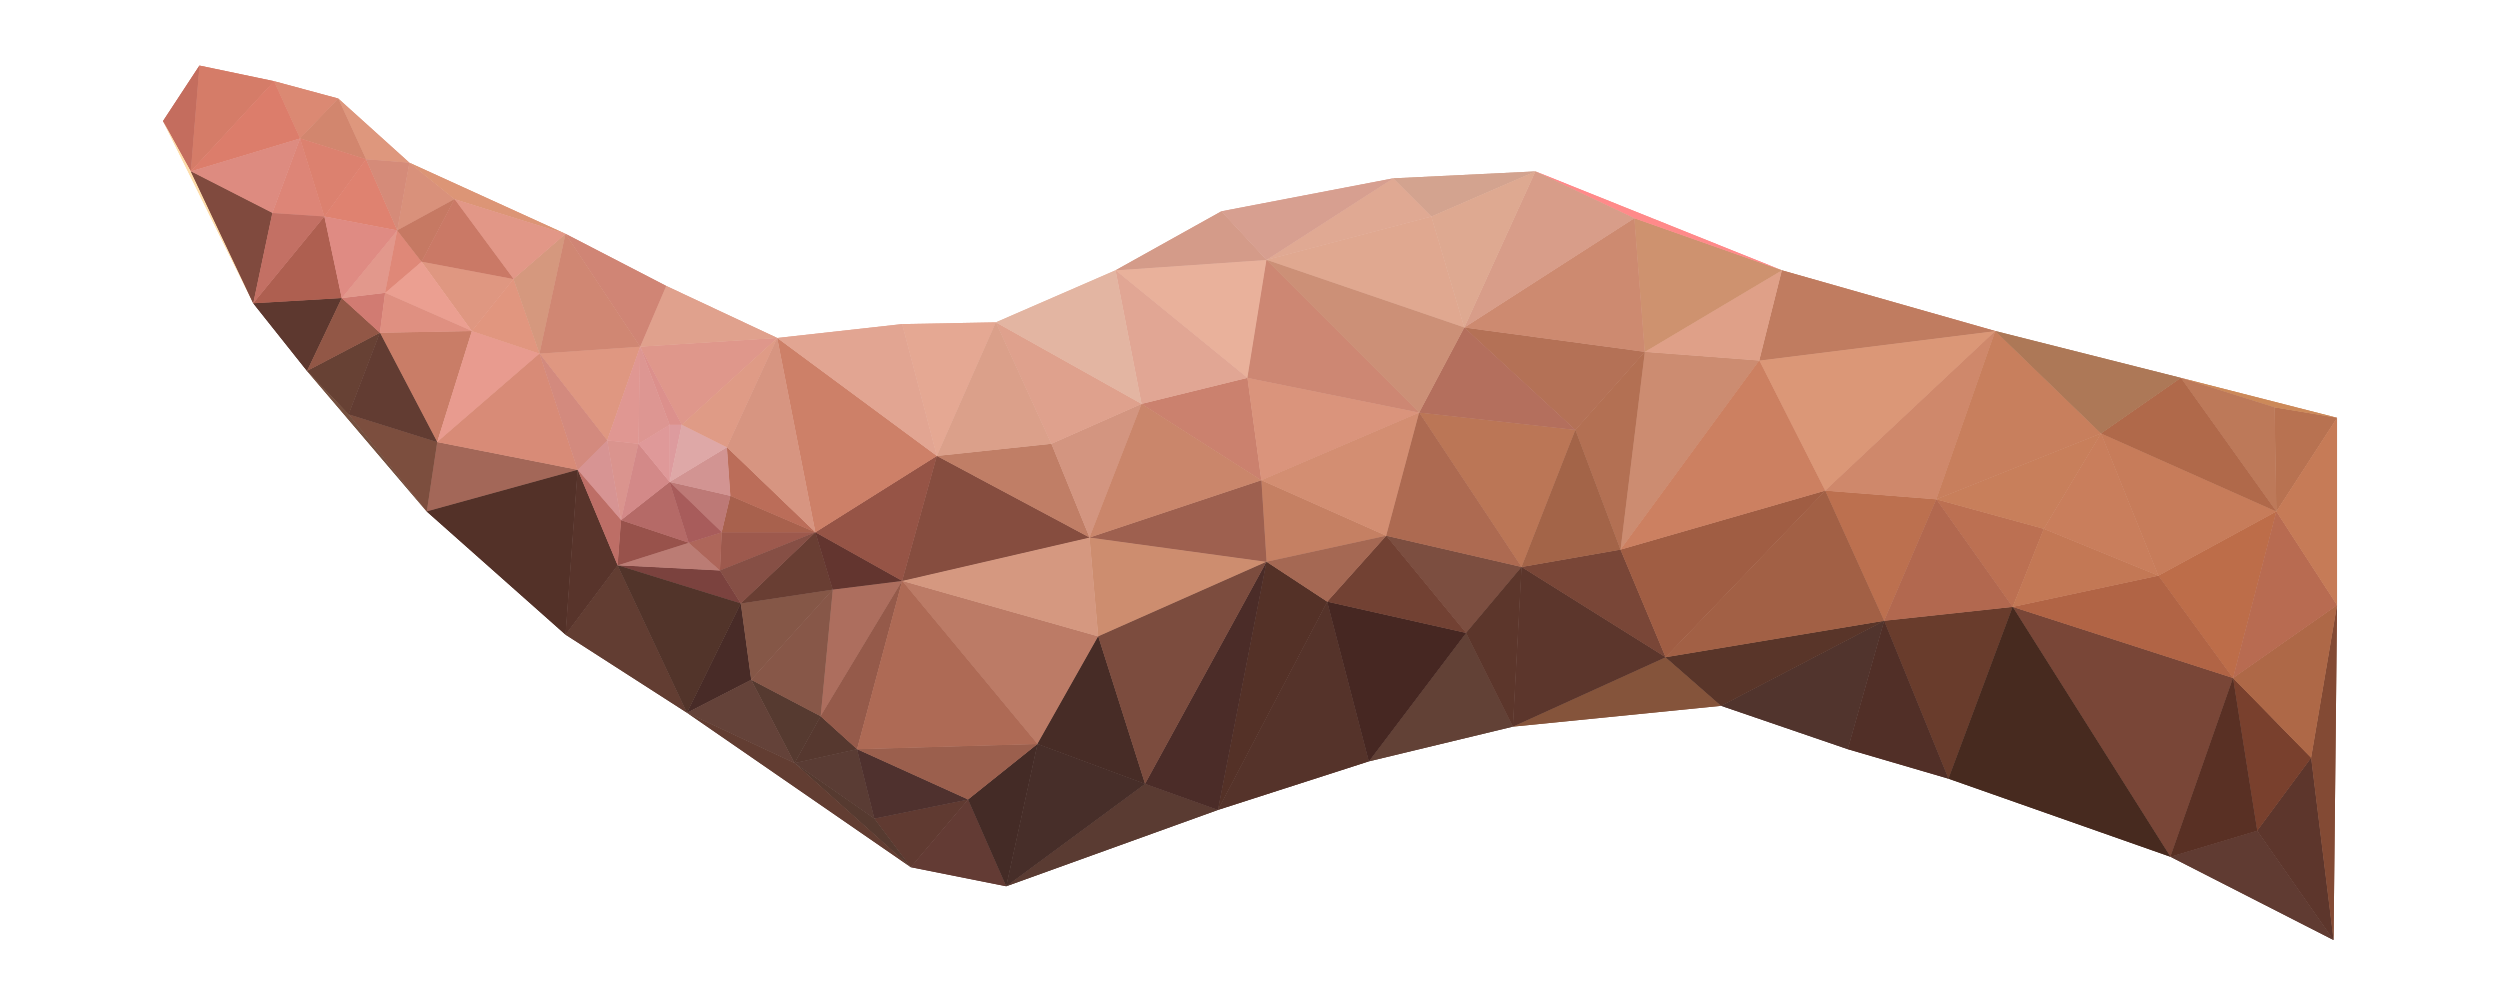 <?xml version="1.0" encoding="UTF-8"?>
<!DOCTYPE svg  PUBLIC '-//W3C//DTD SVG 1.1//EN'  'http://www.w3.org/Graphics/SVG/1.1/DTD/svg11.dtd'>
<svg enable-background="new 0 0 1437.432 578.185" version="1.1" viewBox="0 0 1437.4 578.18" xml:space="preserve" xmlns="http://www.w3.org/2000/svg">

	
		<polygon points="1157.2 348.95 1083.3 356.93 1120.3 447.71" fill="#693C2C"/>
		<polygon points="1297.8 477.64 1247.9 492.6 1341.7 540.49" fill="#603B32"/>
		<polygon points="114.67 37.696 109.68 98.55 157.56 46.674" fill="#D57C68"/>
		<polygon points="114.67 37.696 93.716 69.619 109.68 98.55" fill="#C46D5E"/>
		<polygon points="157.56 46.674 172.53 79.595 194.47 56.65" fill="#DB8973"/>
		<polygon points="518.7 333.98 596.51 427.76 631.43 365.91" fill="#BC7B66"/>
		<polygon points="518.7 333.98 478.79 338.97 471.81 411.8" fill="#AD6E5E"/>
		<polygon points="414.95 306.05 413.95 328 468.82 306.05" fill="#9D594D"/>
		<polygon points="492.76 430.75 456.84 438.73 502.73 470.66" fill="#5A3C34"/>
		<polygon points="556.61 459.68 523.68 498.59 578.55 509.56" fill="#633B34"/>
		<polygon points="556.61 459.68 502.73 470.66 523.68 498.59" fill="#603A31"/>
		<polygon points="957.64 377.88 869.85 417.78 989.57 405.81" fill="#85543B"/>
		<polygon points="658.36 450.7 578.55 509.56 700.26 465.67" fill="#5A3B32"/>
		<polygon points="492.76 430.75 502.73 470.66 556.61 459.68" fill="#4F312E"/>
		<polygon points="425.92 346.95 394.99 409.8 431.9 390.85" fill="#482B27"/>
		<polygon points="456.84 438.73 523.68 498.59 502.73 470.66" fill="#563A30"/>
		<polygon points="1328.8 435.74 1297.8 477.64 1341.7 540.49" fill="#5D362C"/>
		<polygon points="355.09 325.01 325.16 364.91 394.99 409.8" fill="#623D32"/>
		<polygon points="1157.2 348.95 1247.9 492.6 1283.9 389.85" fill="#794637"/>
		<polygon points="842.92 363.91 787.05 437.74 869.85 417.78" fill="#624136"/>
		<polygon points="1283.9 389.85 1297.8 477.64 1328.8 435.74" fill="#79402D"/>
		<polygon points="596.51 427.76 556.61 459.68 578.55 509.56" fill="#442B26"/>
		<polygon points="596.51 427.76 578.55 509.56 658.36 450.7" fill="#472E29"/>
		<polygon points="596.51 427.76 492.76 430.75 556.61 459.68" fill="#9B5F4D"/>
		<polygon points="471.81 411.8 456.84 438.73 492.76 430.75" fill="#56382F"/>
		<polygon points="446.87 194.32 368.06 199.31 392 244.2" fill="#DF978B"/>
		<polygon points="1283.9 389.85 1247.9 492.6 1297.8 477.64" fill="#593024"/>
		<polygon points="157.56 46.674 109.68 98.55 172.53 79.595" fill="#DC7D6B"/>
		<polygon points="394.99 409.8 523.68 498.59 456.84 438.73" fill="#623D32"/>
		<polygon points="431.9 390.85 456.84 438.73 471.81 411.8" fill="#563A30"/>
		<polygon points="431.9 390.85 394.99 409.8 456.84 438.73" fill="#644239"/>
		<polygon points="1083.3 356.93 1062.4 430.75 1120.3 447.71" fill="#512F27"/>
		<polygon points="631.43 365.91 596.51 427.76 658.36 450.7" fill="#472C26"/>
		<polygon points="763.11 345.96 700.26 465.67 787.05 437.74" fill="#55332A"/>
		<polygon points="355.09 325.01 425.92 346.95 413.95 328" fill="#7B423E"/>
		<polygon points="355.09 325.01 394.99 409.8 425.92 346.95" fill="#52342A"/>
		<polygon points="945.67 202.3 931.7 316.03 1011.5 207.29" fill="#CC8C71"/>
		<polygon points="1343.7 347.95 1328.8 435.74 1341.7 540.49" fill="#834A34"/>
		<polygon points="945.67 202.3 905.77 247.19 931.7 316.03" fill="#B37053"/>
		<polygon points="194.47 56.65 210.44 91.567 235.38 93.562" fill="#DE977D"/>
		<polygon points="1343.7 347.95 1283.9 389.85 1328.8 435.74" fill="#AE6847"/>
		<polygon points="1083.3 356.93 989.57 405.81 1062.4 430.75" fill="#51342D"/>
		<polygon points="1083.3 356.93 957.64 377.88 989.57 405.81" fill="#593529"/>
		<polygon points="1308.8 294.08 1241 330.99 1283.9 389.85" fill="#BD6D49"/>
		<polygon points="1157.2 348.95 1120.3 447.71 1247.9 492.6" fill="#472A1F"/>
		<polygon points="1307.8 234.22 1308.8 294.08 1343.7 240.21" fill="#B87251"/>
		<polygon points="518.7 333.98 471.81 411.8 492.76 430.75" fill="#955A4A"/>
		<polygon points="518.7 333.98 492.76 430.75 596.51 427.76" fill="#AE6A55"/>
		<polygon points="763.11 345.96 787.05 437.74 842.92 363.91" fill="#462722"/>
		<polygon points="797.03 308.05 842.92 363.91 874.84 326" fill="#7C4E40"/>
		<polygon points="478.79 338.97 425.92 346.95 431.9 390.85" fill="#855747"/>
		<polygon points="478.79 338.97 431.9 390.85 471.81 411.8" fill="#875748"/>
		<polygon points="1241 330.99 1157.2 348.95 1283.9 389.85" fill="#B16445"/>
		<polygon points="419.93 285.1 414.95 306.05 468.82 306.05" fill="#A8614D"/>
		<polygon points="395.99 312.04 355.09 325.01 413.95 328" fill="#BB7C74"/>
		<polygon points="414.95 306.05 395.99 312.04 413.95 328" fill="#AE665A"/>
		<polygon points="797.03 308.05 763.11 345.96 842.92 363.91" fill="#724133"/>
		<polygon points="874.84 326 869.85 417.78 957.64 377.88" fill="#5C362C"/>
		<polygon points="874.84 326 842.92 363.91 869.85 417.78" fill="#5C362B"/>
		<polygon points="728.19 323.01 700.26 465.67 763.11 345.96" fill="#543127"/>
		<polygon points="728.19 323.01 658.36 450.7 700.26 465.67" fill="#4B2C28"/>
		<polygon points="626.44 309.04 631.43 365.91 728.19 323.01" fill="#CD8D6F"/>
		<polygon points="251.34 254.18 245.35 294.08 332.14 270.14" fill="#A36758"/>
		<polygon points="728.19 323.01 631.43 365.91 658.36 450.7" fill="#7C4C3E"/>
		<polygon points="368.06 199.31 310.2 203.3 349.1 253.18" fill="#DF9781"/>
		<polygon points="1049.4 282.11 1083.3 356.93 1113.3 287.1" fill="#BC704F"/>
		<polygon points="931.7 316.03 874.84 326 957.64 377.88" fill="#794637"/>
		<polygon points="725.2 276.12 728.19 323.01 797.03 308.05" fill="#C58063"/>
		<polygon points="1308.8 294.08 1283.9 389.85 1343.7 347.95" fill="#B86B51"/>
		<polygon points="626.44 309.04 518.7 333.98 631.43 365.91" fill="#D59880"/>
		<polygon points="797.03 308.05 728.19 323.01 763.11 345.96" fill="#A56853"/>
		<polygon points="725.2 276.12 626.44 309.04 728.19 323.01" fill="#9E604F"/>
		<polygon points="468.82 306.05 425.92 346.95 478.79 338.97" fill="#693E33"/>
		<polygon points="468.82 306.05 413.95 328 425.92 346.95" fill="#864F45"/>
		<polygon points="332.14 270.14 245.35 294.08 325.16 364.91" fill="#533128"/>
		<polygon points="468.82 306.05 478.79 338.97 518.7 333.98" fill="#63352F"/>
		<polygon points="1113.3 287.1 1157.2 348.95 1175.1 304.06" fill="#BC7052"/>
		<polygon points="1175.1 304.06 1157.2 348.95 1241 330.99" fill="#C37855"/>
		<polygon points="1113.3 287.1 1083.3 356.93 1157.2 348.95" fill="#B2684F"/>
		<polygon points="332.14 270.14 325.16 364.91 355.09 325.01" fill="#58342B"/>
		<polygon points="349.1 253.18 357.08 299.07 367.06 255.17" fill="#DA948E"/>
		<polygon points="357.08 299.07 355.09 325.01 395.99 312.04" fill="#98524B"/>
		<polygon points="1147.2 190.33 1011.5 207.29 1049.4 282.11" fill="#DB9777"/>
		<polygon points="349.1 253.18 332.14 270.14 357.08 299.07" fill="#D79493"/>
		<polygon points="1049.4 282.11 931.7 316.03 957.64 377.88" fill="#A05D43"/>
		<polygon points="1049.4 282.11 957.64 377.88 1083.3 356.93" fill="#A26045"/>
		<polygon points="218.42 191.33 176.52 213.27 200.46 238.21" fill="#674134"/>
		<polygon points="385.02 277.12 414.95 306.05 419.93 285.1" fill="#BD7976"/>
		<polygon points="385.02 277.12 357.08 299.07 395.99 312.04" fill="#B56A67"/>
		<polygon points="385.02 277.12 395.99 312.04 414.95 306.05" fill="#A85C5B"/>
		<polygon points="385.02 244.2 385.02 277.12 392 244.2" fill="#DD9B9E"/>
		<polygon points="1208 249.19 1113.3 287.1 1175.1 304.06" fill="#C87F5B"/>
		<polygon points="1147.2 190.33 1049.4 282.11 1113.3 287.1" fill="#CF886B"/>
		<polygon points="332.14 270.14 355.09 325.01 357.08 299.07" fill="#BD6E66"/>
		<polygon points="538.65 262.16 518.7 333.98 626.44 309.04" fill="#864D3F"/>
		<polygon points="538.65 262.16 468.82 306.05 518.7 333.98" fill="#965446"/>
		<polygon points="417.94 257.17 419.93 285.1 468.82 306.05" fill="#BB6D59"/>
		<polygon points="417.94 257.17 385.02 277.12 419.93 285.1" fill="#D29492"/>
		<polygon points="604.49 255.17 538.65 262.16 626.44 309.04" fill="#C07E66"/>
		<polygon points="271.29 190.33 218.42 191.33 251.34 254.18" fill="#C97D67"/>
		<polygon points="1253.9 217.26 1307.8 234.22 1343.7 240.21" fill="#CC8959"/>
		<polygon points="717.22 217.26 656.37 232.23 725.2 276.12" fill="#CB816E"/>
		<polygon points="367.06 255.17 357.08 299.07 385.02 277.12" fill="#D38988"/>
		<polygon points="815.98 237.22 874.84 326 905.77 247.19" fill="#BB7656"/>
		<polygon points="200.46 238.21 245.35 294.08 251.34 254.18" fill="#7C4E3E"/>
		<polygon points="1208 249.19 1175.1 304.06 1241 330.99" fill="#C97E5C"/>
		<polygon points="1208 249.19 1241 330.99 1308.8 294.08" fill="#C77C5A"/>
		<polygon points="905.77 247.19 874.84 326 931.7 316.03" fill="#A36448"/>
		<polygon points="172.53 79.595 156.57 122.49 186.49 124.49" fill="#DD8577"/>
		<polygon points="392 244.2 385.02 277.12 417.94 257.17" fill="#DEA8A7"/>
		<polygon points="717.22 217.26 725.2 276.12 815.98 237.22" fill="#DA947C"/>
		<polygon points="176.52 213.27 245.35 294.08 200.46 238.21" fill="#75503F"/>
		<polygon points="271.29 190.33 251.34 254.18 310.2 203.3" fill="#E89B8F"/>
		<polygon points="210.44 91.567 186.49 124.49 228.39 132.47" fill="#DF8270"/>
		<polygon points="93.716 69.619 145.59 174.37 109.68 98.55" fill="#FEDDAB"/>
		<polygon points="385.02 244.2 367.06 255.17 385.02 277.12" fill="#DF9999"/>
		<polygon points="1343.7 240.21 1308.8 294.08 1343.7 347.95" fill="#C67B57"/>
		<polygon points="1253.9 217.26 1308.8 294.08 1307.8 234.22" fill="#BD7959"/>
		<polygon points="815.98 237.22 725.2 276.12 797.03 308.05" fill="#D38E72"/>
		<polygon points="1011.5 207.29 931.7 316.03 1049.4 282.11" fill="#CC8061"/>
		<polygon points="446.87 194.32 392 244.2 417.94 257.17" fill="#DF9B86"/>
		<polygon points="815.98 237.22 797.03 308.05 874.84 326" fill="#AD6A51"/>
		<polygon points="368.06 199.31 385.02 244.2 392 244.2" fill="#DC908C"/>
		<polygon points="656.37 232.23 604.49 255.17 626.44 309.04" fill="#D39580"/>
		<polygon points="656.37 232.23 626.44 309.04 725.2 276.12" fill="#CA866B"/>
		<polygon points="1253.9 217.26 1208 249.19 1308.8 294.08" fill="#B0694A"/>
		<polygon points="1147.2 190.33 1113.3 287.1 1208 249.19" fill="#C87F5D"/>
		<polygon points="172.53 79.595 109.68 98.55 156.57 122.49" fill="#DD8B80"/>
		<polygon points="242.36 150.43 271.29 190.33 295.23 160.4" fill="#DF9781"/>
		<polygon points="728.19 149.43 641.4 155.41 717.22 217.26" fill="#E9B19B"/>
		<polygon points="235.38 93.562 228.39 132.47 261.31 114.51" fill="#D9917B"/>
		<polygon points="310.2 203.3 251.34 254.18 332.14 270.14" fill="#D88B77"/>
		<polygon points="310.2 203.3 332.14 270.14 349.1 253.18" fill="#D38A7E"/>
		<polygon points="368.06 199.31 349.1 253.18 367.06 255.17" fill="#E09792"/>
		<polygon points="368.06 199.31 367.06 255.17 385.02 244.2" fill="#DD9692"/>
		<polygon points="446.87 194.32 468.82 306.05 538.65 262.16" fill="#CD8068"/>
		<polygon points="446.87 194.32 417.94 257.17 468.82 306.05" fill="#D79581"/>
		<polygon points="841.92 188.33 905.77 247.19 945.67 202.3" fill="#B47156"/>
		<polygon points="572.57 185.34 604.49 255.17 656.37 232.23" fill="#DFA18D"/>
		<polygon points="572.57 185.34 518.7 186.34 538.65 262.16" fill="#E5A893"/>
		<polygon points="218.42 191.33 200.46 238.21 251.34 254.18" fill="#623C32"/>
		<polygon points="1147.2 190.33 1208 249.19 1253.9 217.26" fill="#AD7857"/>
		<polygon points="235.38 93.562 261.31 114.51 325.16 134.46" fill="#DC9576"/>
		<polygon points="242.36 150.43 221.41 168.38 271.29 190.33" fill="#EB9F91"/>
		<polygon points="1024.5 155.41 1011.5 207.29 1147.2 190.33" fill="#C07C60"/>
		<polygon points="841.92 188.33 815.98 237.22 905.77 247.19" fill="#B46F5D"/>
		<polygon points="822.97 124.49 728.19 149.43 841.92 188.33" fill="#E0A890"/>
		<polygon points="572.57 185.34 538.65 262.16 604.49 255.17" fill="#DBA08A"/>
		<polygon points="518.7 186.34 446.87 194.32 538.65 262.16" fill="#E2A592"/>
		<polygon points="1024.5 155.41 945.67 202.3 1011.5 207.29" fill="#DFA088"/>
		<polygon points="194.47 56.65 172.53 79.595 210.44 91.567" fill="#D2866E"/>
		<polygon points="210.44 91.567 228.39 132.47 235.38 93.562" fill="#D58B79"/>
		<polygon points="196.47 171.38 145.59 174.37 176.52 213.27" fill="#5D382F"/>
		<polygon points="196.47 171.38 176.52 213.27 218.42 191.33" fill="#925746"/>
		<polygon points="221.41 168.38 196.47 171.38 218.42 191.33" fill="#D17B72"/>
		<polygon points="221.41 168.38 218.42 191.33 271.29 190.33" fill="#DF9081"/>
		<polygon points="383.02 164.39 368.06 199.31 446.87 194.32" fill="#E0A18D"/>
		<polygon points="295.23 160.4 271.29 190.33 310.2 203.3" fill="#E1967F"/>
		<polygon points="728.19 149.43 815.98 237.22 841.92 188.33" fill="#CC9077"/>
		<polygon points="882.82 98.55 801.02 102.54 822.97 124.49" fill="#D3A38F"/>
		<polygon points="641.4 155.41 656.37 232.23 717.22 217.26" fill="#E1A694"/>
		<polygon points="641.4 155.41 572.57 185.34 656.37 232.23" fill="#E3B5A2"/>
		<polygon points="728.19 149.43 717.22 217.26 815.98 237.22" fill="#CD8773"/>
		<polygon points="109.68 98.55 145.59 174.37 156.57 122.49" fill="#804A3E"/>
		<polygon points="325.16 134.46 295.23 160.4 310.2 203.3" fill="#D5987E"/>
		<polygon points="325.16 134.46 368.06 199.31 383.02 164.39" fill="#D08575"/>
		<polygon points="325.16 134.46 310.2 203.3 368.06 199.31" fill="#D08773"/>
		<polygon points="702.26 121.49 641.4 155.41 728.19 149.43" fill="#D49B89"/>
		<polygon points="939.69 125.49 945.67 202.3 1024.5 155.41" fill="#CE926F"/>
		<polygon points="228.39 132.47 196.47 171.38 221.41 168.38" fill="#E2988C"/>
		<polygon points="228.39 132.47 221.41 168.38 242.36 150.43" fill="#DF8878"/>
		<polygon points="939.69 125.49 841.92 188.33 945.67 202.3" fill="#CD8A70"/>
		<polygon points="186.49 124.49 145.59 174.37 196.47 171.38" fill="#AE5F50"/>
		<polygon points="186.49 124.49 196.47 171.38 228.39 132.47" fill="#DF8B83"/>
		<polygon points="172.53 79.595 186.49 124.49 210.44 91.567" fill="#DC816F"/>
		<polygon points="882.82 98.55 939.69 125.49 1024.5 155.41" fill="#FF8A8A"/>
		<polygon points="156.57 122.49 145.59 174.37 186.49 124.49" fill="#C37064"/>
		<polygon points="261.31 114.51 295.23 160.4 325.16 134.46" fill="#E29787"/>
		<polygon points="882.82 98.55 841.92 188.33 939.69 125.49" fill="#D89D89"/>
		<polygon points="261.31 114.51 228.39 132.47 242.36 150.43" fill="#C67963"/>
		<polygon points="261.31 114.51 242.36 150.43 295.23 160.4" fill="#CA7966"/>
		<polygon points="882.82 98.55 822.97 124.49 841.92 188.33" fill="#DEA991"/>
		<polygon points="801.02 102.54 728.19 149.43 822.97 124.49" fill="#E0A993"/>
		<polygon points="801.02 102.54 702.26 121.49 728.19 149.43" fill="#D79F90"/>
	
	
		<polygon points="1157.2 348.95 1083.3 356.93 1120.3 447.71" fill="#693C2C"/>
		<polygon points="1297.8 477.64 1247.9 492.6 1341.7 540.49" fill="#603B32"/>
		<polygon points="114.67 37.696 109.68 98.55 157.56 46.674" fill="#D57C68"/>
		<polygon points="114.67 37.696 93.716 69.619 109.68 98.55" fill="#C46D5E"/>
		<polygon points="157.56 46.674 172.53 79.595 194.47 56.65" fill="#DB8973"/>
		<polygon points="518.7 333.98 596.51 427.76 631.43 365.91" fill="#BC7B66"/>
		<polygon points="518.7 333.98 478.79 338.97 471.81 411.8" fill="#AD6E5E"/>
		<polygon points="414.95 306.05 413.95 328 468.82 306.05" fill="#9D594D"/>
		<polygon points="492.76 430.75 456.84 438.73 502.73 470.66" fill="#5A3C34"/>
		<polygon points="556.61 459.68 523.68 498.59 578.55 509.56" fill="#633B34"/>
		<polygon points="556.61 459.68 502.73 470.66 523.68 498.59" fill="#603A31"/>
		<polygon points="957.64 377.88 869.85 417.78 989.57 405.81" fill="#85543B"/>
		<polygon points="658.36 450.7 578.55 509.56 700.26 465.67" fill="#5A3B32"/>
		<polygon points="492.76 430.75 502.73 470.66 556.61 459.68" fill="#4F312E"/>
		<polygon points="425.92 346.95 394.99 409.8 431.9 390.85" fill="#482B27"/>
		<polygon points="456.84 438.73 523.68 498.59 502.73 470.66" fill="#563A30"/>
		<polygon points="1328.8 435.74 1297.8 477.64 1341.7 540.49" fill="#5D362C"/>
		<polygon points="355.09 325.01 325.16 364.91 394.99 409.8" fill="#623D32"/>
		<polygon points="1157.2 348.95 1247.9 492.6 1283.9 389.85" fill="#794637"/>
		<polygon points="842.92 363.91 787.05 437.74 869.85 417.78" fill="#624136"/>
		<polygon points="1283.9 389.85 1297.8 477.64 1328.8 435.74" fill="#79402D"/>
		<polygon points="596.51 427.76 556.61 459.68 578.55 509.56" fill="#442B26"/>
		<polygon points="596.51 427.76 578.55 509.56 658.36 450.7" fill="#472E29"/>
		<polygon points="596.51 427.76 492.76 430.75 556.61 459.68" fill="#9B5F4D"/>
		<polygon points="471.81 411.8 456.84 438.73 492.76 430.75" fill="#56382F"/>
		<polygon points="446.87 194.32 368.06 199.31 392 244.2" fill="#DF978B"/>
		<polygon points="1283.9 389.85 1247.9 492.6 1297.8 477.64" fill="#593024"/>
		<polygon points="157.56 46.674 109.68 98.55 172.53 79.595" fill="#DC7D6B"/>
		<polygon points="394.99 409.8 523.68 498.59 456.84 438.73" fill="#623D32"/>
		<polygon points="431.9 390.85 456.84 438.73 471.81 411.8" fill="#563A30"/>
		<polygon points="431.9 390.85 394.99 409.8 456.84 438.73" fill="#644239"/>
		<polygon points="1083.3 356.93 1062.4 430.75 1120.3 447.71" fill="#512F27"/>
		<polygon points="631.43 365.91 596.51 427.76 658.36 450.7" fill="#472C26"/>
		<polygon points="763.11 345.96 700.26 465.67 787.05 437.74" fill="#55332A"/>
		<polygon points="355.09 325.01 425.92 346.95 413.95 328" fill="#7B423E"/>
		<polygon points="355.09 325.01 394.99 409.8 425.92 346.95" fill="#52342A"/>
		<polygon points="945.67 202.3 931.7 316.03 1011.5 207.29" fill="#CC8C71"/>
		<polygon points="1343.7 347.95 1328.8 435.74 1341.7 540.49" fill="#834A34"/>
		<polygon points="945.67 202.3 905.77 247.19 931.7 316.03" fill="#B37053"/>
		<polygon points="194.47 56.65 210.44 91.567 235.38 93.562" fill="#DE977D"/>
		<polygon points="1343.7 347.95 1283.9 389.85 1328.8 435.74" fill="#AE6847"/>
		<polygon points="1083.3 356.93 989.57 405.81 1062.4 430.75" fill="#51342D"/>
		<polygon points="1083.3 356.93 957.64 377.88 989.57 405.81" fill="#593529"/>
		<polygon points="1308.8 294.08 1241 330.99 1283.9 389.85" fill="#BD6D49"/>
		<polygon points="1157.2 348.95 1120.3 447.71 1247.9 492.6" fill="#472A1F"/>
		<polygon points="1307.8 234.22 1308.8 294.08 1343.7 240.21" fill="#B87251"/>
		<polygon points="518.7 333.98 471.81 411.8 492.76 430.75" fill="#955A4A"/>
		<polygon points="518.7 333.98 492.76 430.75 596.51 427.76" fill="#AE6A55"/>
		<polygon points="763.11 345.96 787.05 437.74 842.92 363.91" fill="#462722"/>
		<polygon points="797.03 308.05 842.92 363.91 874.84 326" fill="#7C4E40"/>
		<polygon points="478.79 338.97 425.92 346.95 431.9 390.85" fill="#855747"/>
		<polygon points="478.79 338.97 431.9 390.85 471.81 411.8" fill="#875748"/>
		<polygon points="1241 330.99 1157.2 348.95 1283.9 389.85" fill="#B16445"/>
		<polygon points="419.93 285.1 414.95 306.05 468.82 306.05" fill="#A8614D"/>
		<polygon points="395.99 312.04 355.09 325.01 413.95 328" fill="#BB7C74"/>
		<polygon points="414.95 306.05 395.99 312.04 413.95 328" fill="#AE665A"/>
		<polygon points="797.03 308.05 763.11 345.96 842.92 363.91" fill="#724133"/>
		<polygon points="874.84 326 869.85 417.78 957.64 377.88" fill="#5C362C"/>
		<polygon points="874.84 326 842.92 363.91 869.85 417.78" fill="#5C362B"/>
		<polygon points="728.19 323.01 700.26 465.67 763.11 345.96" fill="#543127"/>
		<polygon points="728.19 323.01 658.36 450.7 700.26 465.67" fill="#4B2C28"/>
		<polygon points="626.44 309.04 631.43 365.91 728.19 323.01" fill="#CD8D6F"/>
		<polygon points="251.34 254.18 245.35 294.08 332.14 270.14" fill="#A36758"/>
		<polygon points="728.19 323.01 631.43 365.91 658.36 450.7" fill="#7C4C3E"/>
		<polygon points="368.06 199.31 310.2 203.3 349.1 253.18" fill="#DF9781"/>
		<polygon points="1049.4 282.11 1083.3 356.93 1113.3 287.1" fill="#BC704F"/>
		<polygon points="931.7 316.03 874.84 326 957.64 377.88" fill="#794637"/>
		<polygon points="725.2 276.12 728.19 323.01 797.03 308.05" fill="#C58063"/>
		<polygon points="1308.8 294.08 1283.9 389.85 1343.7 347.95" fill="#B86B51"/>
		<polygon points="626.44 309.04 518.7 333.98 631.43 365.91" fill="#D59880"/>
		<polygon points="797.03 308.05 728.19 323.01 763.11 345.96" fill="#A56853"/>
		<polygon points="725.2 276.12 626.44 309.04 728.19 323.01" fill="#9E604F"/>
		<polygon points="468.82 306.05 425.92 346.95 478.79 338.97" fill="#693E33"/>
		<polygon points="468.82 306.05 413.95 328 425.92 346.95" fill="#864F45"/>
		<polygon points="332.14 270.14 245.35 294.08 325.16 364.91" fill="#533128"/>
		<polygon points="468.82 306.05 478.79 338.97 518.7 333.98" fill="#63352F"/>
		<polygon points="1113.3 287.1 1157.2 348.95 1175.1 304.06" fill="#BC7052"/>
		<polygon points="1175.1 304.06 1157.2 348.95 1241 330.99" fill="#C37855"/>
		<polygon points="1113.3 287.1 1083.3 356.93 1157.2 348.95" fill="#B2684F"/>
		<polygon points="332.14 270.14 325.16 364.91 355.09 325.01" fill="#58342B"/>
		<polygon points="349.1 253.18 357.08 299.07 367.06 255.17" fill="#DA948E"/>
		<polygon points="357.08 299.07 355.09 325.01 395.99 312.04" fill="#98524B"/>
		<polygon points="1147.2 190.33 1011.5 207.29 1049.4 282.11" fill="#DB9777"/>
		<polygon points="349.1 253.18 332.14 270.14 357.08 299.07" fill="#D79493"/>
		<polygon points="1049.4 282.11 931.7 316.03 957.64 377.88" fill="#A05D43"/>
		<polygon points="1049.4 282.11 957.64 377.88 1083.3 356.93" fill="#A26045"/>
		<polygon points="218.42 191.33 176.52 213.27 200.46 238.21" fill="#674134"/>
		<polygon points="385.02 277.12 414.95 306.05 419.93 285.1" fill="#BD7976"/>
		<polygon points="385.02 277.12 357.08 299.07 395.99 312.04" fill="#B56A67"/>
		<polygon points="385.02 277.12 395.99 312.04 414.95 306.05" fill="#A85C5B"/>
		<polygon points="385.02 244.2 385.02 277.12 392 244.2" fill="#DD9B9E"/>
		<polygon points="1208 249.19 1113.3 287.1 1175.1 304.06" fill="#C87F5B"/>
		<polygon points="1147.2 190.33 1049.4 282.11 1113.3 287.1" fill="#CF886B"/>
		<polygon points="332.14 270.14 355.09 325.01 357.08 299.07" fill="#BD6E66"/>
		<polygon points="538.65 262.16 518.7 333.98 626.44 309.04" fill="#864D3F"/>
		<polygon points="538.65 262.16 468.82 306.05 518.7 333.98" fill="#965446"/>
		<polygon points="417.94 257.17 419.93 285.1 468.82 306.05" fill="#BB6D59"/>
		<polygon points="417.94 257.17 385.02 277.12 419.93 285.1" fill="#D29492"/>
		<polygon points="604.49 255.17 538.65 262.16 626.44 309.04" fill="#C07E66"/>
		<polygon points="271.29 190.33 218.42 191.33 251.34 254.18" fill="#C97D67"/>
		<polygon points="1253.9 217.26 1307.8 234.22 1343.7 240.21" fill="#CC8959"/>
		<polygon points="717.22 217.26 656.37 232.23 725.2 276.12" fill="#CB816E"/>
		<polygon points="367.06 255.17 357.08 299.07 385.02 277.12" fill="#D38988"/>
		<polygon points="815.98 237.22 874.84 326 905.77 247.19" fill="#BB7656"/>
		<polygon points="200.46 238.21 245.35 294.08 251.34 254.18" fill="#7C4E3E"/>
		<polygon points="1208 249.19 1175.1 304.06 1241 330.99" fill="#C97E5C"/>
		<polygon points="1208 249.19 1241 330.99 1308.8 294.08" fill="#C77C5A"/>
		<polygon points="905.77 247.19 874.84 326 931.7 316.03" fill="#A36448"/>
		<polygon points="172.53 79.595 156.57 122.49 186.49 124.49" fill="#DD8577"/>
		<polygon points="392 244.2 385.02 277.12 417.94 257.17" fill="#DEA8A7"/>
		<polygon points="717.22 217.26 725.2 276.12 815.98 237.22" fill="#DA947C"/>
		<polygon points="176.52 213.27 245.35 294.08 200.46 238.21" fill="#75503F"/>
		<polygon points="271.29 190.33 251.34 254.18 310.2 203.3" fill="#E89B8F"/>
		<polygon points="210.44 91.567 186.49 124.49 228.39 132.47" fill="#DF8270"/>
		<polygon points="93.716 69.619 145.59 174.37 109.68 98.55" fill="#FEDDAB"/>
		<polygon points="385.02 244.2 367.06 255.17 385.02 277.12" fill="#DF9999"/>
		<polygon points="1343.7 240.21 1308.8 294.08 1343.7 347.95" fill="#C67B57"/>
		<polygon points="1253.9 217.26 1308.8 294.08 1307.8 234.22" fill="#BD7959"/>
		<polygon points="815.98 237.22 725.2 276.12 797.03 308.05" fill="#D38E72"/>
		<polygon points="1011.5 207.29 931.7 316.03 1049.4 282.11" fill="#CC8061"/>
		<polygon points="446.87 194.32 392 244.2 417.94 257.17" fill="#DF9B86"/>
		<polygon points="815.98 237.22 797.03 308.05 874.84 326" fill="#AD6A51"/>
		<polygon points="368.06 199.31 385.02 244.2 392 244.2" fill="#DC908C"/>
		<polygon points="656.37 232.23 604.49 255.17 626.44 309.04" fill="#D39580"/>
		<polygon points="656.37 232.23 626.44 309.04 725.2 276.12" fill="#CA866B"/>
		<polygon points="1253.9 217.26 1208 249.19 1308.8 294.08" fill="#B0694A"/>
		<polygon points="1147.2 190.33 1113.3 287.1 1208 249.19" fill="#C87F5D"/>
		<polygon points="172.53 79.595 109.68 98.55 156.57 122.49" fill="#DD8B80"/>
		<polygon points="242.36 150.43 271.29 190.33 295.23 160.4" fill="#DF9781"/>
		<polygon points="728.19 149.43 641.4 155.41 717.22 217.26" fill="#E9B19B"/>
		<polygon points="235.38 93.562 228.39 132.47 261.31 114.51" fill="#D9917B"/>
		<polygon points="310.2 203.3 251.34 254.18 332.14 270.14" fill="#D88B77"/>
		<polygon points="310.2 203.3 332.14 270.14 349.1 253.18" fill="#D38A7E"/>
		<polygon points="368.06 199.31 349.1 253.18 367.06 255.17" fill="#E09792"/>
		<polygon points="368.06 199.31 367.06 255.17 385.02 244.2" fill="#DD9692"/>
		<polygon points="446.87 194.32 468.82 306.05 538.65 262.16" fill="#CD8068"/>
		<polygon points="446.87 194.32 417.94 257.17 468.82 306.05" fill="#D79581"/>
		<polygon points="841.92 188.33 905.77 247.19 945.67 202.3" fill="#B47156"/>
		<polygon points="572.57 185.34 604.49 255.17 656.37 232.23" fill="#DFA18D"/>
		<polygon points="572.57 185.34 518.7 186.34 538.65 262.16" fill="#E5A893"/>
		<polygon points="218.42 191.33 200.46 238.21 251.34 254.18" fill="#623C32"/>
		<polygon points="1147.2 190.33 1208 249.19 1253.9 217.26" fill="#AD7857"/>
		<polygon points="235.38 93.562 261.31 114.51 325.16 134.46" fill="#DC9576"/>
		<polygon points="242.36 150.43 221.41 168.38 271.29 190.33" fill="#EB9F91"/>
		<polygon points="1024.5 155.41 1011.5 207.29 1147.2 190.33" fill="#C07C60"/>
		<polygon points="841.92 188.33 815.98 237.22 905.77 247.19" fill="#B46F5D"/>
		<polygon points="822.97 124.49 728.19 149.43 841.92 188.33" fill="#E0A890"/>
		<polygon points="572.57 185.34 538.65 262.16 604.49 255.17" fill="#DBA08A"/>
		<polygon points="518.7 186.34 446.87 194.32 538.65 262.16" fill="#E2A592"/>
		<polygon points="1024.5 155.41 945.67 202.3 1011.5 207.29" fill="#DFA088"/>
		<polygon points="194.47 56.65 172.53 79.595 210.44 91.567" fill="#D2866E"/>
		<polygon points="210.44 91.567 228.39 132.47 235.38 93.562" fill="#D58B79"/>
		<polygon points="196.47 171.38 145.59 174.37 176.52 213.27" fill="#5D382F"/>
		<polygon points="196.47 171.38 176.52 213.27 218.42 191.33" fill="#925746"/>
		<polygon points="221.41 168.38 196.47 171.38 218.42 191.33" fill="#D17B72"/>
		<polygon points="221.41 168.38 218.42 191.33 271.29 190.33" fill="#DF9081"/>
		<polygon points="383.02 164.39 368.06 199.31 446.87 194.32" fill="#E0A18D"/>
		<polygon points="295.23 160.4 271.29 190.33 310.2 203.3" fill="#E1967F"/>
		<polygon points="728.19 149.43 815.98 237.22 841.92 188.33" fill="#CC9077"/>
		<polygon points="882.82 98.55 801.02 102.54 822.97 124.49" fill="#D3A38F"/>
		<polygon points="641.4 155.41 656.37 232.23 717.22 217.26" fill="#E1A694"/>
		<polygon points="641.4 155.41 572.57 185.34 656.37 232.23" fill="#E3B5A2"/>
		<polygon points="728.19 149.43 717.22 217.26 815.98 237.22" fill="#CD8773"/>
		<polygon points="109.68 98.55 145.59 174.37 156.57 122.49" fill="#804A3E"/>
		<polygon points="325.16 134.46 295.23 160.4 310.2 203.3" fill="#D5987E"/>
		<polygon points="325.16 134.46 368.06 199.31 383.02 164.39" fill="#D08575"/>
		<polygon points="325.16 134.46 310.2 203.3 368.06 199.31" fill="#D08773"/>
		<polygon points="702.26 121.49 641.4 155.41 728.19 149.43" fill="#D49B89"/>
		<polygon points="939.69 125.49 945.67 202.3 1024.5 155.41" fill="#CE926F"/>
		<polygon points="228.39 132.47 196.47 171.38 221.41 168.38" fill="#E2988C"/>
		<polygon points="228.39 132.47 221.41 168.38 242.36 150.43" fill="#DF8878"/>
		<polygon points="939.69 125.49 841.92 188.33 945.67 202.3" fill="#CD8A70"/>
		<polygon points="186.49 124.49 145.59 174.37 196.47 171.38" fill="#AE5F50"/>
		<polygon points="186.49 124.49 196.47 171.38 228.39 132.47" fill="#DF8B83"/>
		<polygon points="172.53 79.595 186.49 124.49 210.44 91.567" fill="#DC816F"/>
		<polygon points="882.82 98.55 939.69 125.49 1024.5 155.41" fill="#FF8A8A"/>
		<polygon points="156.57 122.49 145.59 174.37 186.49 124.49" fill="#C37064"/>
		<polygon points="261.31 114.51 295.23 160.4 325.16 134.46" fill="#E29787"/>
		<polygon points="882.82 98.55 841.92 188.33 939.69 125.49" fill="#D89D89"/>
		<polygon points="261.31 114.51 228.39 132.47 242.36 150.43" fill="#C67963"/>
		<polygon points="261.31 114.51 242.36 150.43 295.23 160.4" fill="#CA7966"/>
		<polygon points="882.82 98.55 822.97 124.49 841.92 188.33" fill="#DEA991"/>
		<polygon points="801.02 102.54 728.19 149.43 822.97 124.49" fill="#E0A993"/>
		<polygon points="801.02 102.54 702.26 121.49 728.19 149.43" fill="#D79F90"/>
	

</svg>
